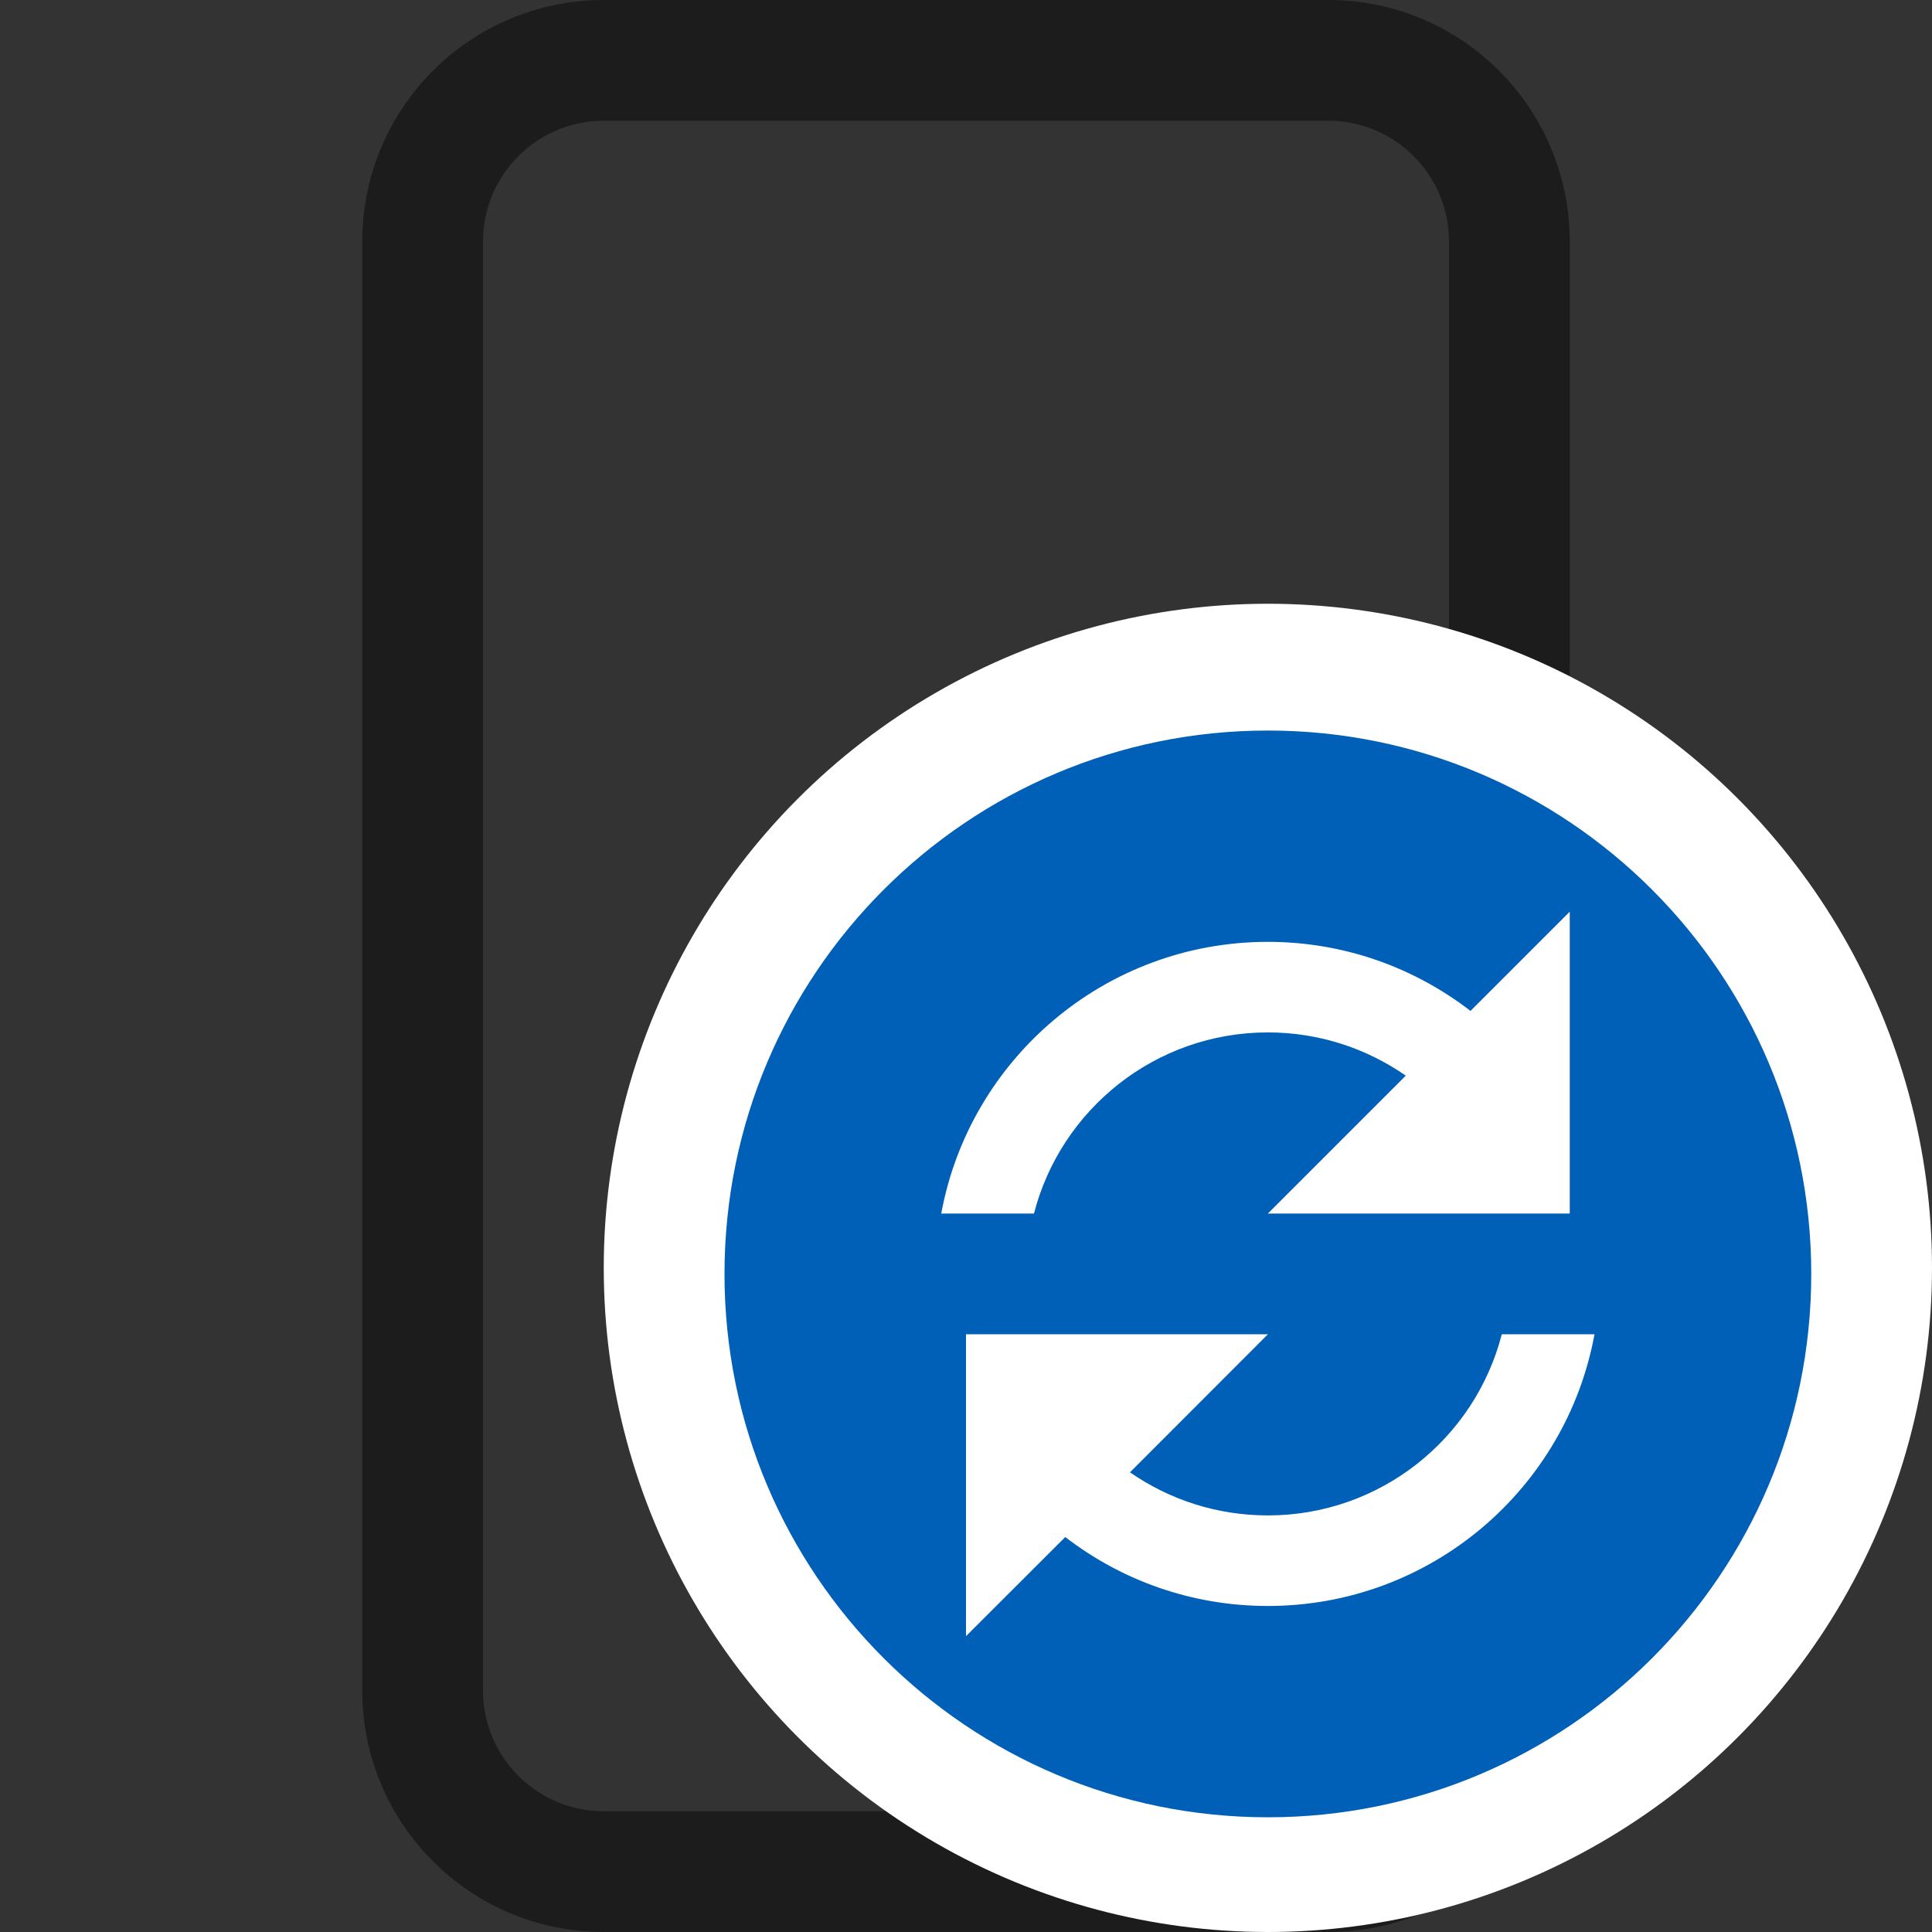 <svg viewBox="0 0 16 16" fill="none" xmlns="http://www.w3.org/2000/svg">
<rect x="0" y="0" width="16" height="16" fill="#333333" stroke="none"/>
<g clip-path="url(#clip0_5429_44497)">
<path d="M7 12C6.724 12 6.5 12.224 6.5 12.5C6.5 12.776 6.724 13 7 13H9C9.276 13 9.5 12.776 9.5 12.5C9.5 12.224 9.276 12 9 12H7ZM5 0C3.895 0 3 0.895 3 2V14C3 15.105 3.895 16 5 16H11C12.105 16 13 15.105 13 14V2C13 0.895 12.105 0 11 0H5ZM4 2C4 1.448 4.448 1 5 1H11C11.552 1 12 1.448 12 2V14C12 14.552 11.552 15 11 15H5C4.448 15 4 14.552 4 14V2Z" fill="black" fill-opacity="0.446"/>
</g>
<circle cx="10.5" cy="10.5" r="5.5" fill="white"/>
<path fill-rule="evenodd" clip-rule="evenodd" d="M10.5 15.05C12.985 15.05 15 13.036 15 10.55C15 8.065 12.985 6.05 10.5 6.05C8.015 6.05 6 8.065 6 10.55C6 13.036 8.015 15.05 10.5 15.05ZM12.437 10.05H10.5L11.642 8.908C11.318 8.683 10.925 8.55 10.5 8.55C9.568 8.55 8.785 9.188 8.563 10.05H7.795C8.03 8.77 9.152 7.8 10.5 7.8C11.132 7.8 11.714 8.014 12.178 8.372L13 7.55V9.05V9.403V10.05H12.437ZM8 12.05V11.698V11.05H8.563H10.5L9.358 12.193C9.682 12.418 10.075 12.55 10.5 12.55C11.432 12.55 12.215 11.913 12.437 11.05H13.205C12.97 12.331 11.848 13.3 10.5 13.3C9.868 13.3 9.286 13.087 8.822 12.729L8 13.55V12.05Z" fill="#005FB7"/>
<defs>
<clipPath id="clip0_5429_44497">
<rect width="10" height="16" fill="white" transform="translate(3)"/>
</clipPath>
</defs>
</svg>
